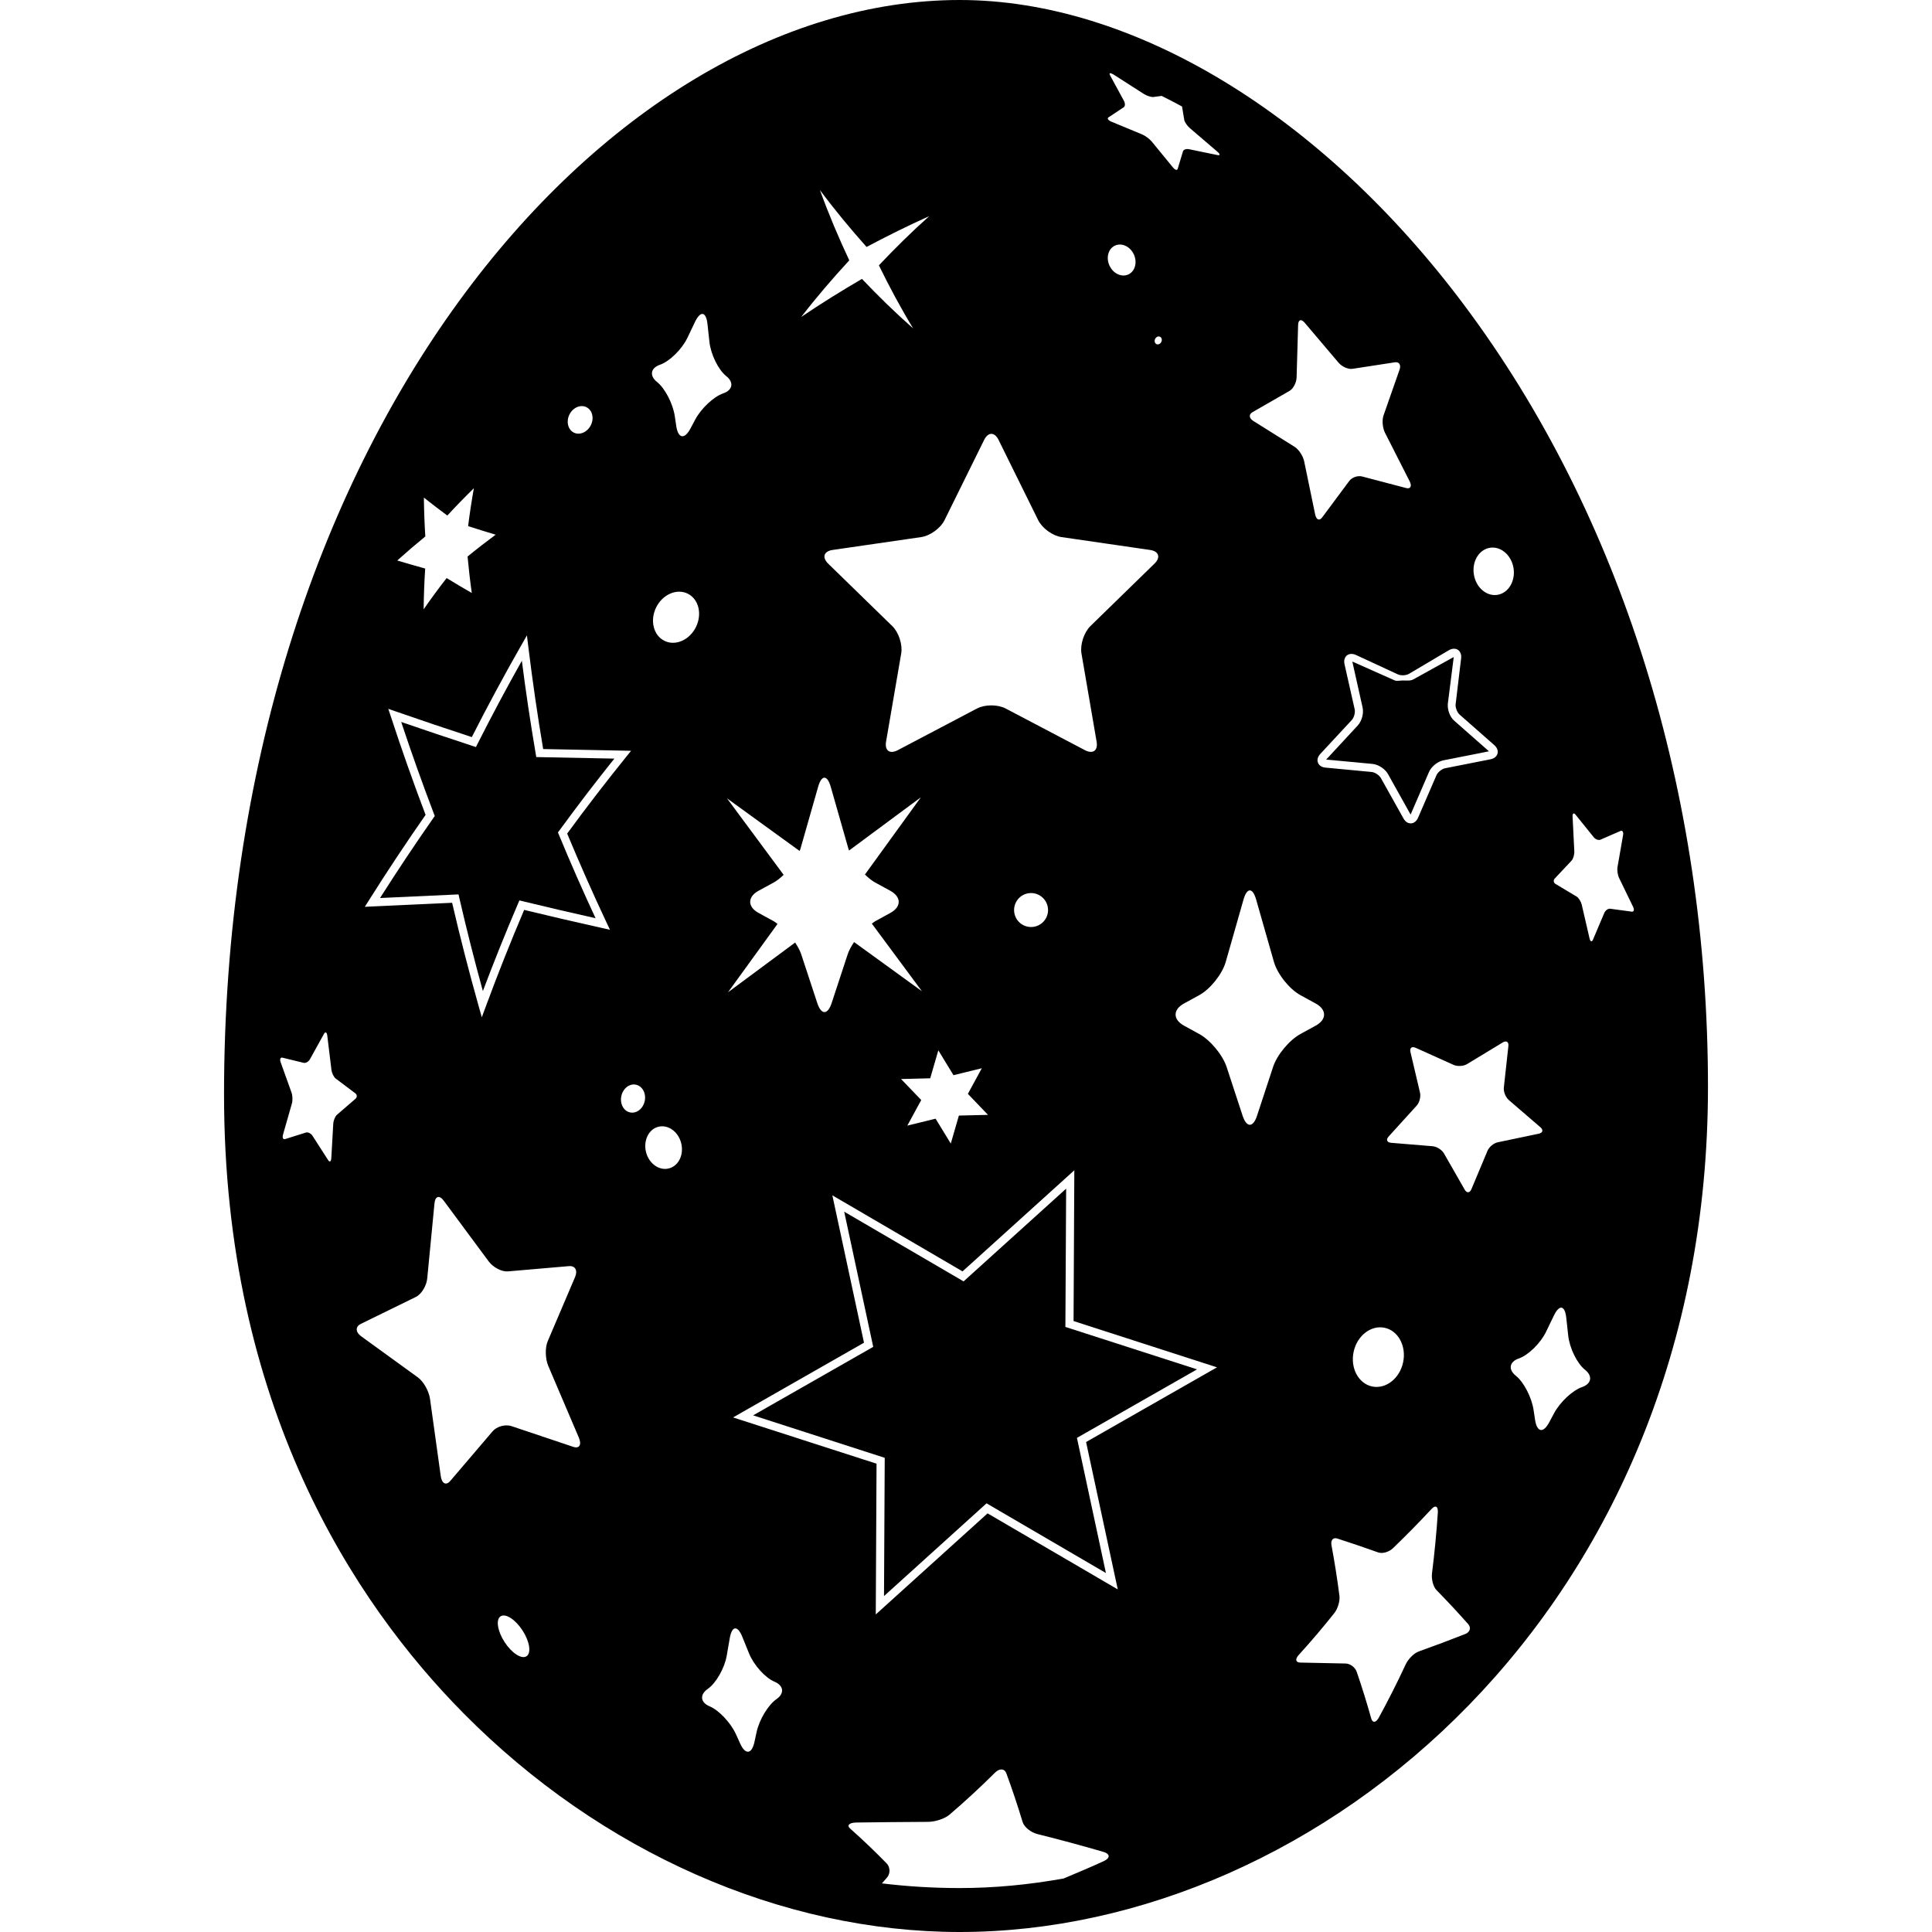 <?xml version="1.0" encoding="iso-8859-1"?>
<!-- Uploaded to: SVG Repo, www.svgrepo.com, Generator: SVG Repo Mixer Tools -->
<!DOCTYPE svg PUBLIC "-//W3C//DTD SVG 1.1//EN" "http://www.w3.org/Graphics/SVG/1.1/DTD/svg11.dtd">
<svg fill="#000000" version="1.1" id="Capa_1" xmlns="http://www.w3.org/2000/svg" xmlns:xlink="http://www.w3.org/1999/xlink" 
	 width="800px" height="800px" viewBox="0 0 538.383 538.383"
	 xml:space="preserve">
<g>
	<g>
		<polygon points="296.888,369.771 297.097,331.239 268.516,357.078 235.247,337.653 243.338,375.321 209.874,394.41 
			246.545,406.246 246.343,444.771 274.917,418.927 308.185,438.352 300.106,400.688 333.571,381.595 		"/>
		<path d="M390.915,189.628h-0.023c-0.846,0-1.635,0.251-2.277-0.043l-11.695-5.202c-0.012-0.006-0.031,0.092-0.043,0.085
			c0.006,0.012,0.006,0.08,0.012,0.086l2.816,12.589c0.373,1.64-0.215,3.807-1.354,5.03l-8.752,9.449
			c-0.012,0.025-0.023,0.031-0.029,0.043c0.018,0,0.029,0,0.043,0.006l12.82,1.206c1.672,0.159,3.531,1.371,4.352,2.833
			l6.279,11.242c0.006,0.013,0.012,0.025,0.025,0.043c0.006-0.018,0.006-0.03,0.018-0.043l5.104-11.817
			c0.662-1.536,2.406-2.944,4.047-3.262l12.631-2.503c0.012-0.006,0.023-0.006,0.037-0.006c-0.014-0.006-0.014-0.012-0.031-0.024
			l-9.664-8.513c-1.26-1.108-1.957-3.195-1.756-4.853l1.621-12.785c0-0.019,0-0.037,0-0.043c0,0.006-0.115,0.006-0.127,0.019
			l-11.121,6.156C393.063,189.775,392.005,189.628,390.915,189.628z"/>
		<path d="M155.479,231.973l0.379-0.508c4.958-6.799,10.11-13.531,15.343-20.067c-6.934-0.141-13.88-0.275-20.814-0.41l-0.942-0.019
			l-0.159-0.918c-1.457-8.556-2.76-17.265-3.862-25.918c-4.271,7.601-8.427,15.386-12.356,23.17l-0.441,0.875l-0.924-0.306
			c-6.641-2.172-13.33-4.418-19.902-6.683c2.852,8.599,5.924,17.216,9.137,25.643l0.214,0.563l-0.349,0.496
			c-5.104,7.295-10.11,14.811-14.902,22.356l21.873-1.01l0.208,0.918c2.001,8.69,4.21,17.424,6.579,26.022
			c3.09-8.195,6.371-16.377,9.804-24.382l0.367-0.881l0.942,0.227c6.683,1.628,13.501,3.219,20.294,4.737
			c-3.568-7.65-7.007-15.483-10.239-23.311L155.479,231.973z"/>
		<path d="M267.444,0C168.435,0,62.431,122.541,62.431,304.966c0,86.751,36.273,141.653,66.708,172.438
			c38.311,38.752,88.722,60.979,138.306,60.979c100.277,0,208.508-90.044,208.508-235.51c0-81.922-24.111-159.273-67.906-217.811
			C368.21,31.794,315.646,0,267.444,0z M406.638,181.403c0.312,0.355,0.648,0.985,0.527,2.056l-1.531,12.785
			c-0.109,0.899,0.416,2.277,1.102,2.883l9.658,8.5c0.795,0.704,1.139,1.573,0.918,2.375c-0.215,0.802-0.938,1.383-1.982,1.591
			l-12.639,2.497c-0.9,0.184-2.037,1.096-2.398,1.94l-5.111,11.817c-0.623,1.451-1.652,1.604-2.062,1.604
			c-0.471,0-1.363-0.184-2.031-1.401l-6.285-11.236c-0.441-0.802-1.678-1.604-2.576-1.689l-12.834-1.212
			c-1.053-0.092-1.83-0.594-2.123-1.377c-0.307-0.777-0.057-1.671,0.66-2.448l8.77-9.443c0.619-0.667,1.004-2.093,0.803-2.98
			l-2.828-12.564c-0.244-1.107,0.074-1.781,0.373-2.172c0.605-0.747,1.689-0.93,2.828-0.404l11.684,5.41
			c0.348,0.159,0.818,0.245,1.328,0.245h0.006c0.672,0,1.314-0.153,1.75-0.41l11.076-6.561
			C404.827,180.559,405.978,180.657,406.638,181.403z M385.86,370.01c3.807,0.813,6.102,5.141,5.135,9.65
			c-0.967,4.517-4.842,7.51-8.648,6.702c-3.799-0.82-6.107-5.141-5.135-9.664C378.181,372.194,382.054,369.201,385.86,370.01z
			 M348.999,114.879l10.355-5.955c1.041-0.6,1.916-2.276,1.965-3.739l0.422-14.639c0.049-1.469,0.846-1.757,1.807-0.637
			l9.467,11.169c0.955,1.12,2.693,1.879,3.873,1.701l11.807-1.817c1.182-0.178,1.775,0.716,1.328,2.001l-4.498,12.853
			c-0.441,1.297-0.258,3.439,0.434,4.798l6.867,13.519c0.68,1.353,0.244,2.197-0.986,1.867l-12.252-3.219
			c-1.23-0.331-2.846,0.239-3.604,1.261l-7.559,10.166c-0.754,1.022-1.621,0.643-1.934-0.845l-3.072-14.847
			c-0.312-1.487-1.506-3.28-2.656-4.002l-11.543-7.234C348.063,116.55,347.96,115.473,348.999,114.879z M308.884,32.718l4.252-2.821
			c0.416-0.282,0.459-1.083,0.062-1.799l-3.85-7.093c-0.361-0.679,0-0.783,0.764-0.336c0.037,0.012,0.08,0.031,0.117,0.049
			l8.514,5.459c0.861,0.538,2.055,0.924,2.686,0.851l2.289-0.3c1.891,0.955,3.789,1.903,5.674,2.95l0.617,3.715
			c0.098,0.618,0.814,1.658,1.58,2.326l7.699,6.591c0.775,0.661,0.752,1.059-0.037,0.9l-7.902-1.628
			c-0.783-0.166-1.553,0.098-1.695,0.594l-1.475,4.884c-0.152,0.489-0.752,0.3-1.334-0.422l-5.912-7.216
			c-0.605-0.716-1.773-1.591-2.643-1.958l-8.611-3.568C308.81,33.525,308.454,33,308.884,32.718z M323.62,95.283
			c-0.27,0.563-0.881,0.832-1.365,0.606c-0.471-0.239-0.631-0.888-0.355-1.451c0.283-0.563,0.889-0.833,1.365-0.594
			C323.735,94.077,323.896,94.72,323.62,95.283z M310.694,68.446c1.873-0.869,4.229,0.214,5.264,2.436
			c1.027,2.215,0.355,4.718-1.512,5.593c-1.873,0.869-4.223-0.22-5.258-2.436C308.149,71.818,308.827,69.315,310.694,68.446z
			 M263.209,144.946l11.04-22.362c1.109-2.246,2.914-2.246,4.016,0l11.041,22.362c1.107,2.246,4.008,4.357,6.486,4.719l24.676,3.586
			c2.479,0.361,3.035,2.075,1.242,3.819l-17.857,17.405c-1.787,1.756-2.9,5.165-2.484,7.631l4.223,24.584
			c0.428,2.473-1.035,3.519-3.244,2.362l-22.086-11.609c-2.211-1.169-5.803-1.169-8.018,0l-22.075,11.609
			c-2.222,1.163-3.666,0.11-3.256-2.362l4.223-24.584c0.428-2.466-0.686-5.875-2.479-7.631l-17.864-17.405
			c-1.793-1.745-1.236-3.458,1.236-3.819l24.694-3.586C259.195,149.304,262.096,147.198,263.209,144.946z M292.054,253.601
			c0,2.613-2.119,4.725-4.73,4.725c-2.621,0-4.732-2.112-4.732-4.725c0-2.619,2.111-4.737,4.732-4.737
			C289.929,248.864,292.054,250.988,292.054,253.601z M251.092,300.688l8.127-0.202l2.264-7.797l4.223,6.934l7.894-1.939
			l-3.886,7.136l5.612,5.856l-8.115,0.196l-2.258,7.797l-4.235-6.928l-7.883,1.934l3.886-7.136L251.092,300.688z M228.484,52.957
			c4.149,5.576,8.513,10.826,12.999,15.863c5.784-3.072,11.598-5.967,17.479-8.593c-4.816,4.278-9.486,8.893-14.045,13.715
			c2.974,6.071,6.126,11.958,9.541,17.57c-4.896-4.302-9.639-8.935-14.26-13.789c-5.71,3.33-11.365,6.836-16.928,10.606
			c4.29-5.551,8.776-10.771,13.396-15.777C233.699,66.231,230.933,59.719,228.484,52.957z M223.02,236.661l4.963-17.399
			c0.961-3.397,2.552-3.397,3.519,0l4.963,17.399c0.03,0.11,0.11,0.232,0.146,0.343l20.006-14.823l-15.587,21.518
			c0.924,0.899,1.879,1.701,2.839,2.222l4.241,2.319c3.103,1.695,3.103,4.468,0,6.163l-4.241,2.326
			c-0.306,0.166-0.612,0.447-0.918,0.655l13.96,18.844l-18.911-13.709c-0.759,1.145-1.414,2.301-1.774,3.391l-4.474,13.604
			c-1.102,3.36-2.907,3.36-4.008,0l-4.48-13.604c-0.343-1.046-0.967-2.154-1.683-3.256l-18.708,13.861l13.794-19.045
			c-0.349-0.245-0.698-0.557-1.041-0.747l-4.253-2.326c-3.097-1.695-3.097-4.468,0-6.163l4.253-2.319
			c0.924-0.508,1.848-1.267,2.742-2.13l-15.783-21.316l20.232,14.664C222.866,236.985,222.971,236.82,223.02,236.661z
			 M183.931,101.635c2.644-0.918,6.059-4.26,7.601-7.442l2.142-4.492c1.536-3.183,3.097-2.913,3.477,0.606l0.539,4.939
			c0.379,3.513,2.484,7.809,4.682,9.553c2.197,1.732,1.824,3.904-0.82,4.81c-2.656,0.912-6.175,4.211-7.827,7.326l-1.316,2.473
			c-1.652,3.133-3.433,2.815-3.959-0.667l-0.41-2.772c-0.521-3.495-2.742-7.779-4.939-9.517
			C180.908,104.701,181.287,102.535,183.931,101.635z M158.674,115.534c0.967-1.964,3.084-2.882,4.737-2.069
			c1.659,0.814,2.209,3.06,1.242,5.006c-0.955,1.958-3.078,2.895-4.737,2.087C158.27,119.738,157.713,117.492,158.674,115.534z
			 M118.123,138.673c2.161,1.708,4.339,3.372,6.536,4.994c2.412-2.631,4.89-5.165,7.393-7.619c-0.624,3.5-1.163,7.026-1.604,10.563
			c2.558,0.833,5.11,1.622,7.681,2.387c-2.644,1.952-5.257,3.978-7.833,6.089c0.312,3.396,0.698,6.781,1.175,10.153
			c-2.344-1.334-4.682-2.729-7.007-4.155c-2.197,2.815-4.339,5.722-6.408,8.708c0.037-3.8,0.184-7.583,0.429-11.359
			c-2.595-0.716-5.184-1.469-7.779-2.246c2.57-2.313,5.178-4.547,7.815-6.702C118.294,145.895,118.159,142.29,118.123,138.673z
			 M93.906,310.646c-0.526,0.446-0.985,1.585-1.041,2.552l-0.544,9.56c-0.055,0.967-0.453,1.193-0.888,0.514l-4.351-6.769
			c-0.441-0.679-1.261-1.07-1.848-0.899l-5.765,1.817c-0.575,0.184-0.851-0.367-0.606-1.236l2.466-8.623
			c0.257-0.862,0.214-2.252-0.092-3.103l-3.029-8.445c-0.306-0.851-0.073-1.42,0.514-1.273l5.881,1.433
			c0.587,0.152,1.383-0.307,1.775-1.01l3.898-7.045c0.392-0.697,0.801-0.501,0.924,0.459l1.157,9.511
			c0.123,0.949,0.649,2.057,1.2,2.473l5.447,4.095c0.539,0.403,0.563,1.107,0.042,1.554L93.906,310.646z M146.721,461.54
			c-1.371,0.899-4.112-0.869-6.107-3.941c-1.989-3.066-2.497-6.304-1.114-7.185c1.383-0.899,4.112,0.869,6.114,3.941
			C147.603,457.428,148.104,460.652,146.721,461.54z M159.72,403.18l-17.197-5.771c-1.732-0.568-4.082,0.08-5.263,1.463
			l-11.781,13.812c-1.175,1.378-2.375,0.753-2.662-1.401l-2.993-21.499c-0.3-2.154-1.824-4.841-3.403-5.974l-15.796-11.45
			c-1.591-1.139-1.622-2.687-0.08-3.434l15.361-7.521c1.536-0.759,2.95-3.065,3.152-5.165l2.013-20.863
			c0.196-2.099,1.383-2.43,2.62-0.734l12.479,16.854c1.255,1.689,3.654,2.944,5.374,2.797l17.026-1.469
			c1.708-0.146,2.466,1.193,1.701,2.993l-7.644,17.938c-0.765,1.799-0.692,4.878,0.159,6.885l8.513,19.964
			C162.156,402.61,161.446,403.768,159.72,403.18z M167.725,258.589c-7.234-1.61-14.517-3.293-21.659-5.031
			c-3.721,8.751-7.289,17.711-10.594,26.659l-1.211,3.274l-0.942-3.36c-2.644-9.4-5.117-19.002-7.326-28.556l-24.327,1.12
			l1.157-1.83c5.049-8.023,10.361-16.028,15.777-23.789c-3.427-9.008-6.671-18.207-9.67-27.375l-0.722-2.173l2.166,0.753
			c6.953,2.417,14.052,4.81,21.102,7.124c4.345-8.549,8.941-17.087,13.666-25.374l1.695-2.974l0.416,3.396
			c1.157,9.431,2.534,18.935,4.113,28.281c7.399,0.141,14.786,0.288,22.185,0.44l2.313,0.049l-1.457,1.799
			c-5.569,6.897-11.077,14.052-16.353,21.267c3.458,8.311,7.13,16.622,10.937,24.712l0.985,2.093L167.725,258.589z M179.659,306.833
			c-0.459,2.136-2.289,3.549-4.082,3.157c-1.799-0.373-2.882-2.417-2.43-4.56c0.459-2.136,2.283-3.556,4.082-3.157
			C179.035,302.665,180.118,304.709,179.659,306.833z M186.373,325.603c-2.705,0.691-5.557-1.371-6.353-4.578
			c-0.784-3.213,0.752-6.37,3.464-7.037c2.705-0.674,5.551,1.377,6.346,4.59C190.62,321.796,189.09,324.941,186.373,325.603z
			 M193.937,174.732c-1.787,3.635-5.722,5.361-8.782,3.843c-3.06-1.5-4.094-5.667-2.313-9.302c1.793-3.629,5.728-5.349,8.794-3.843
			C194.702,166.941,195.724,171.097,193.937,174.732z M216.355,473.505c-2.295,1.604-4.786,5.729-5.521,9.186l-0.594,2.729
			c-0.747,3.464-2.534,3.654-3.984,0.441l-1.157-2.559c-1.457-3.219-4.768-6.731-7.35-7.81c-2.589-1.07-2.821-3.262-0.508-4.865
			c2.289-1.591,4.669-5.746,5.269-9.229l0.851-4.902c0.6-3.477,2.179-3.647,3.501-0.367l1.86,4.603
			c1.334,3.28,4.535,6.836,7.118,7.907C218.423,469.729,218.662,471.92,216.355,473.505z M307.642,518.603
			c-3.723,1.732-7.48,3.269-11.23,4.866c-9.658,1.737-19.352,2.668-28.967,2.668c-7.405,0-14.639-0.447-21.689-1.304
			c0.483-0.581,1.003-1.096,1.475-1.683c0.906-1.108,0.839-2.864-0.159-3.893c-3.305-3.391-6.695-6.622-10.153-9.688
			c-1.041-0.905-0.269-1.664,1.738-1.695c6.646-0.092,13.305-0.146,19.957-0.184c2.007-0.006,4.688-0.881,5.985-2.007
			c4.321-3.69,8.549-7.601,12.682-11.708c1.229-1.242,2.637-1.175,3.139,0.159c1.646,4.456,3.158,8.997,4.547,13.593
			c0.422,1.396,2.252,2.883,4.102,3.36c6.168,1.536,12.312,3.194,18.451,4.981C309.372,516.607,309.421,517.759,307.642,518.603z
			 M311.483,442.911l-36.279-21.188l-31.156,28.17l0.214-42.014l-39.982-12.889l36.488-20.82l-8.819-41.071l36.279,21.193
			l31.15-28.176l-0.213,42.014l39.975,12.9l-36.486,20.814L311.483,442.911z M354.765,297.316l-4.475,13.604
			c-1.094,3.359-2.906,3.359-4.014,0l-4.461-13.604c-1.107-3.36-4.547-7.491-7.645-9.187l-4.248-2.325
			c-3.096-1.695-3.096-4.462,0-6.151l4.248-2.325c3.098-1.695,6.42-5.863,7.398-9.26l4.957-17.393c0.969-3.402,2.553-3.402,3.52,0
			l4.963,17.393c0.975,3.396,4.297,7.564,7.4,9.26l4.246,2.325c3.098,1.689,3.098,4.462,0,6.151l-4.246,2.325
			C359.3,289.825,355.86,293.956,354.765,297.316z M408.351,455.328c-4.32,1.701-8.658,3.336-12.992,4.878
			c-1.316,0.465-2.943,2.087-3.646,3.617c-2.363,5.079-4.859,10.018-7.492,14.834c-0.801,1.451-1.744,1.524-2.111,0.202
			c-1.236-4.394-2.57-8.708-4.027-12.943c-0.428-1.291-1.828-2.326-3.102-2.351c-4.223-0.079-8.445-0.165-12.668-0.263
			c-1.262-0.024-1.457-0.942-0.441-2.081c3.414-3.739,6.738-7.649,9.963-11.714c0.967-1.218,1.609-3.39,1.42-4.81
			c-0.611-4.737-1.346-9.425-2.215-14.083c-0.264-1.413,0.439-2.245,1.598-1.885c3.812,1.23,7.625,2.521,11.42,3.88
			c1.145,0.41,2.98-0.092,4.088-1.156c3.672-3.519,7.27-7.191,10.801-10.979c1.059-1.15,1.836-0.697,1.727,1.004
			c-0.373,5.686-0.918,11.315-1.621,16.909c-0.215,1.659,0.33,3.771,1.229,4.7c3,3.061,5.961,6.236,8.85,9.499
			C410.003,453.584,409.655,454.808,408.351,455.328z M433.278,244.794l4.664-4.963c0.471-0.496,0.812-1.689,0.764-2.638
			l-0.477-9.584c-0.055-0.955,0.318-1.224,0.82-0.594l5.049,6.267c0.502,0.637,1.365,0.949,1.922,0.698l5.545-2.417
			c0.557-0.245,0.881,0.282,0.729,1.163l-1.543,8.843c-0.16,0.881,0.031,2.265,0.422,3.066l3.918,8.079
			c0.391,0.814,0.219,1.401-0.387,1.328l-5.998-0.808c-0.594-0.085-1.346,0.453-1.658,1.2l-3.139,7.411
			c-0.312,0.747-0.748,0.582-0.961-0.355l-2.16-9.327c-0.209-0.937-0.863-1.977-1.451-2.332l-5.857-3.501
			C432.899,245.981,432.802,245.296,433.278,244.794z M433.003,366.625c1.523-3.183,3.09-2.913,3.463,0.6l0.539,4.938
			c0.379,3.52,2.484,7.815,4.688,9.548c2.18,1.75,1.812,3.91-0.832,4.822c-2.643,0.906-6.168,4.204-7.82,7.338l-1.322,2.467
			c-1.646,3.121-3.422,2.821-3.947-0.674l-0.416-2.76c-0.527-3.501-2.736-7.785-4.939-9.529c-2.197-1.744-1.818-3.904,0.82-4.81
			c2.65-0.912,6.064-4.272,7.602-7.448L433.003,366.625z M428.792,315.927l-11.383,2.381c-1.145,0.227-2.43,1.291-2.889,2.368
			l-4.492,10.723c-0.453,1.077-1.291,1.126-1.867,0.116l-5.771-10.086c-0.58-1.016-2-1.915-3.156-2.014l-11.592-0.954
			c-1.162-0.11-1.469-0.876-0.691-1.738l7.82-8.611c0.783-0.862,1.199-2.484,0.938-3.623l-2.662-11.315
			c-0.27-1.145,0.373-1.671,1.438-1.193l10.605,4.773c1.066,0.478,2.736,0.373,3.729-0.227l9.943-6.034
			c0.998-0.605,1.709-0.153,1.574,1.004l-1.268,11.566c-0.129,1.157,0.496,2.705,1.383,3.477l8.807,7.589
			C430.146,314.881,429.931,315.688,428.792,315.927z M415.2,152.646c3.053-0.483,5.99,2.062,6.572,5.679
			c0.568,3.617-1.432,6.946-4.48,7.436c-3.053,0.49-6.004-2.056-6.572-5.679C410.132,156.464,412.146,153.129,415.2,152.646z"/>
	</g>
</g>
</svg>